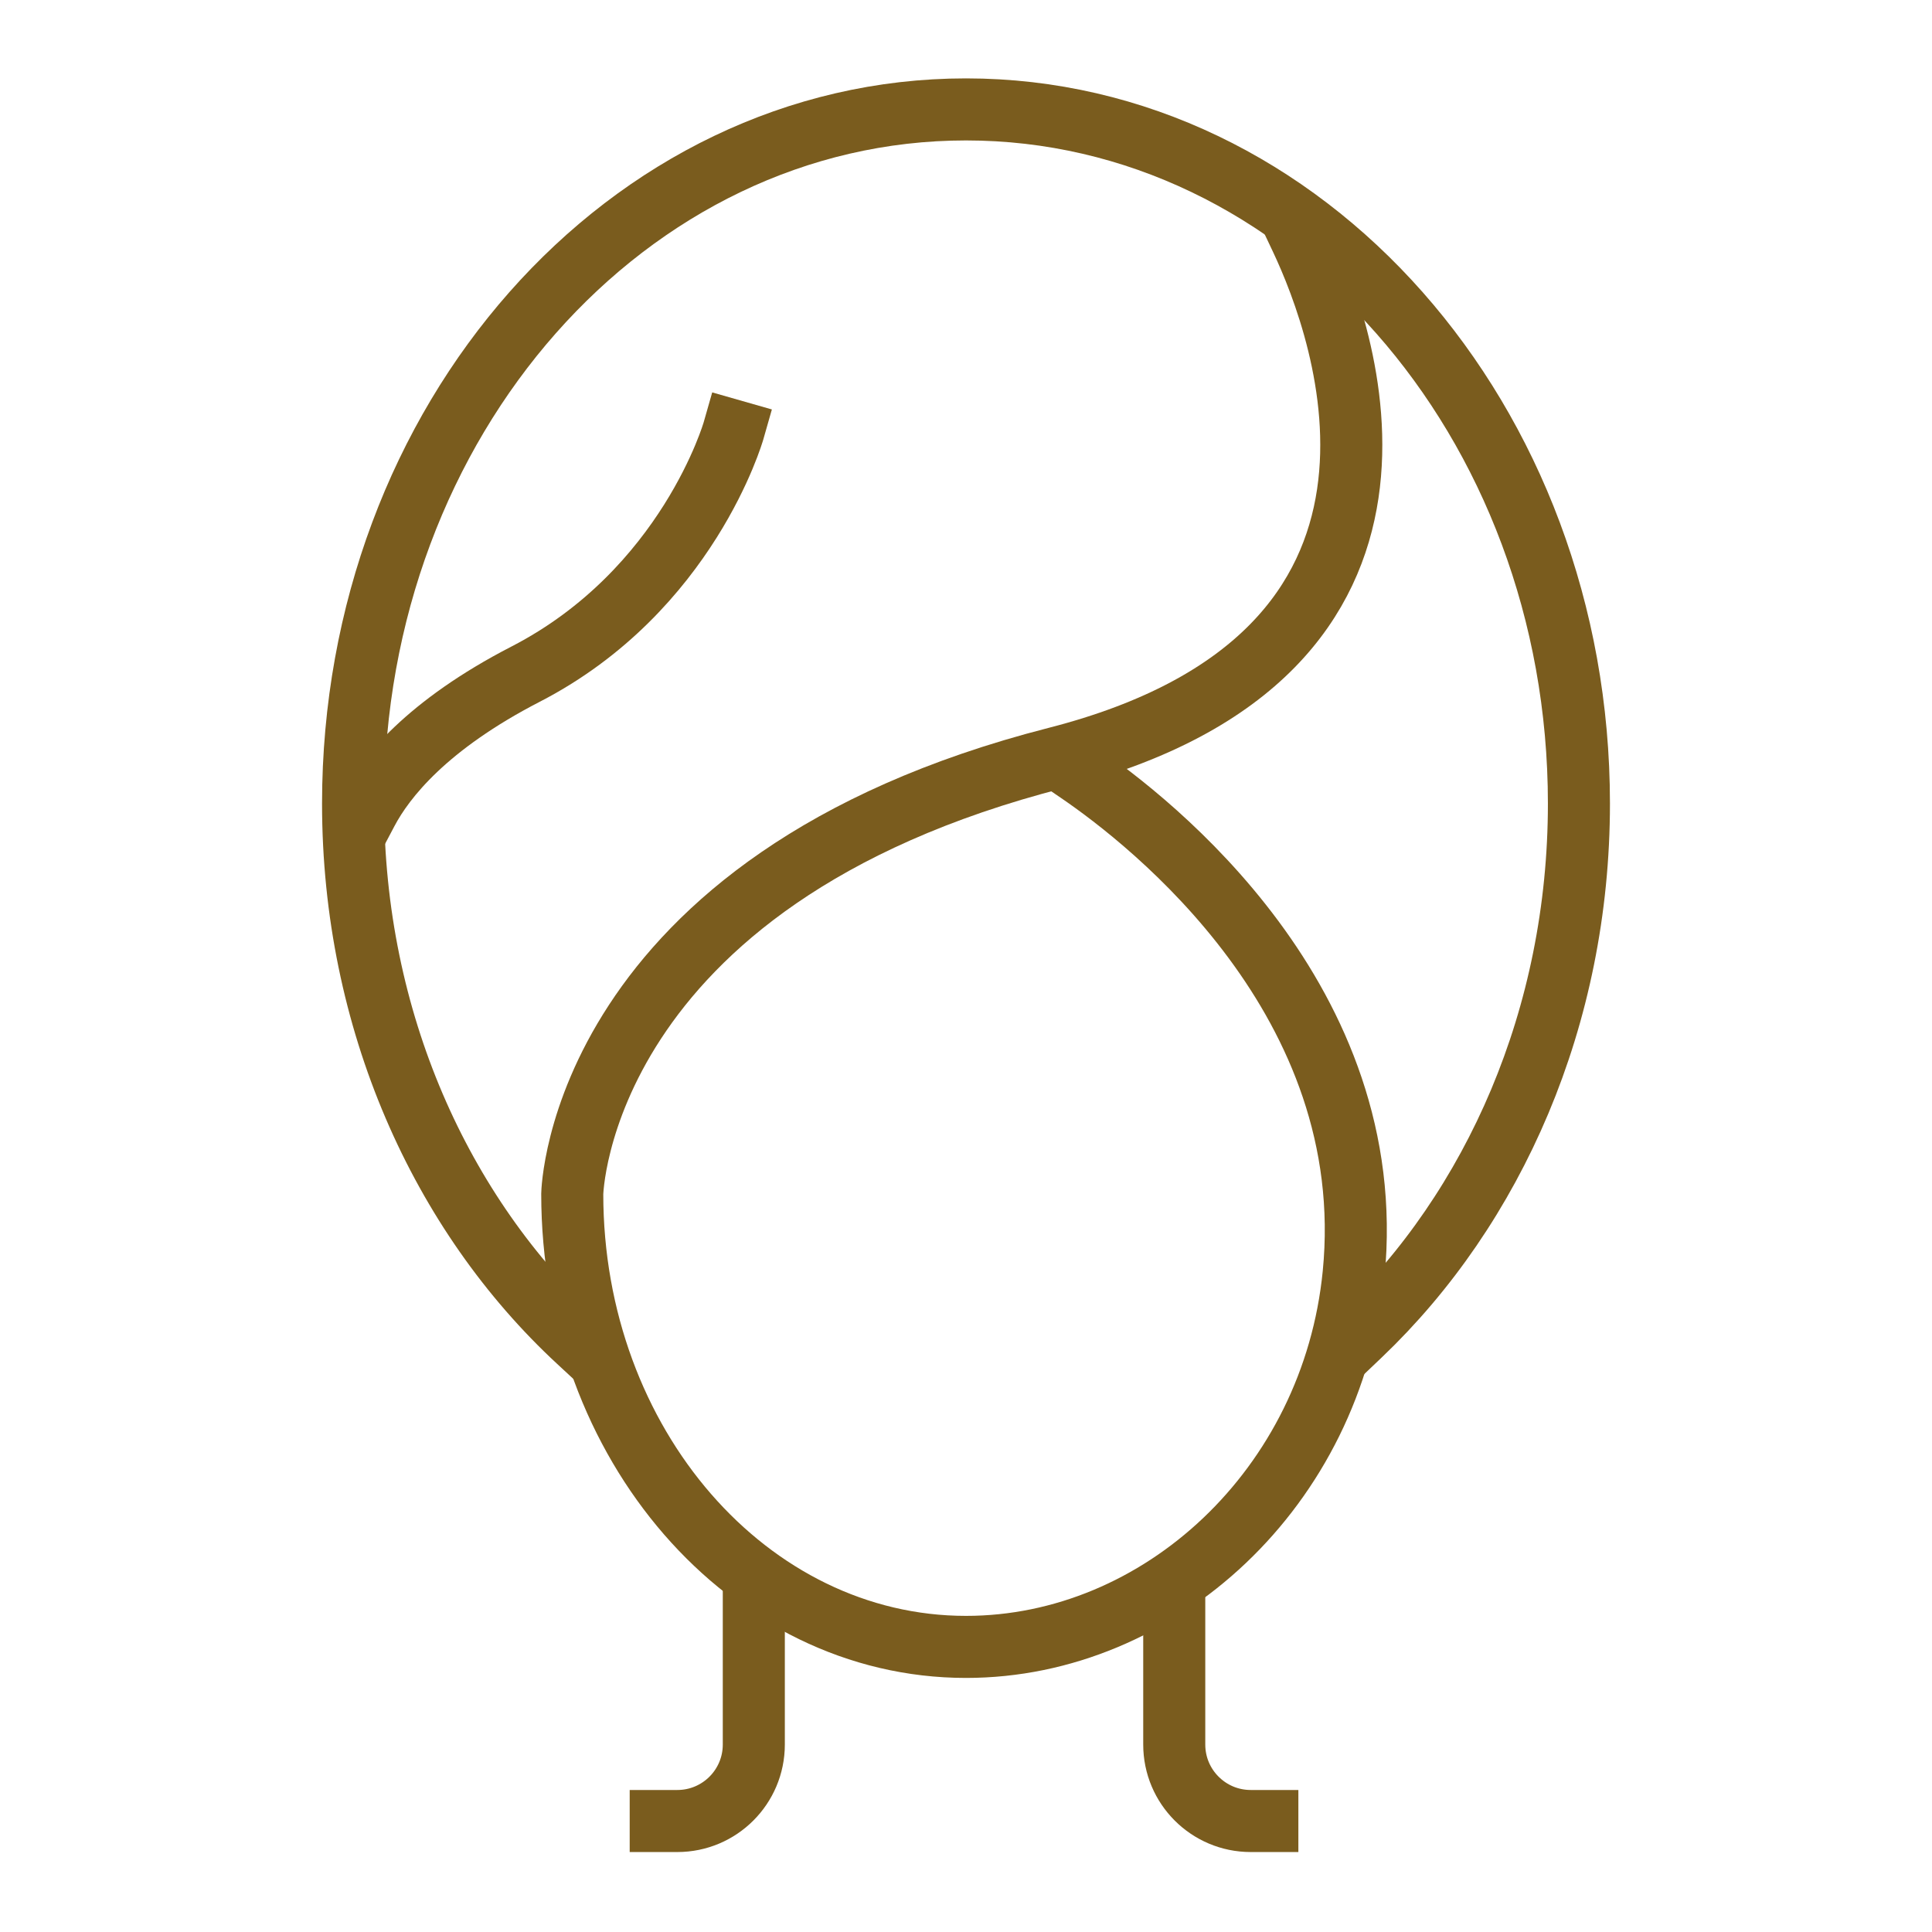 <?xml version="1.0" encoding="UTF-8"?>
<svg width="76px" height="76px" viewBox="0 0 76 76" version="1.1" xmlns="http://www.w3.org/2000/svg" xmlns:xlink="http://www.w3.org/1999/xlink">
    <title>icn_section1_2</title>
    <g id="icn_section1_2" stroke="none" stroke-width="1" fill="none" fill-rule="evenodd">
        <g id="Group-13">
            <path d="M0,0 L0,0.725 L0,75.275 L0,76 L0.725,76 L75.275,76 L76,76 L76,0 L0,0 Z M0.725,75.276 L75.276,75.276 L75.276,0.725 L0.725,0.725 L0.725,75.276 Z" id="Fill-1"></path>
            <g id="Group-12" transform="translate(13.889, 4.304)" stroke="#7A5C1E" stroke-linecap="square" stroke-width="2.441">
                <path d="M8.859,48.455 C3.451,43.447 0,35.833 0,27.305 C0,12.225 10.795,0 24.111,0 C37.427,0 48.222,12.225 48.222,27.305 C48.222,35.697 44.88,43.205 39.62,48.214" id="Stroke-2"></path>
                <path d="M0.552,27.617 C1.25,26.297 2.903,24.218 6.788,22.215 C13.171,18.924 14.966,12.641 14.966,12.641" id="Stroke-4"></path>
                <path d="M28.525,26.07 C31.405,28.033 40.42,35.084 39.359,45.816 C38.529,54.211 31.731,60.481 24.111,60.481 C15.556,60.481 8.622,52.504 8.622,42.663 C8.622,42.663 8.855,30.327 27.659,25.512 C43.688,21.407 39.01,8.715 37.28,5.059" id="Stroke-6"></path>
                <path d="M15.764,58.906 L15.764,64.322 L15.764,64.322 C15.764,65.983 14.417,67.33 12.756,67.33 L12.102,67.33" id="Stroke-8"></path>
                <path d="M32.303,58.906 L32.303,64.322 L32.303,64.322 C32.303,65.983 33.65,67.33 35.31,67.33 L35.965,67.33" id="Stroke-10"></path>
            </g>
        </g>
    </g>
</svg>